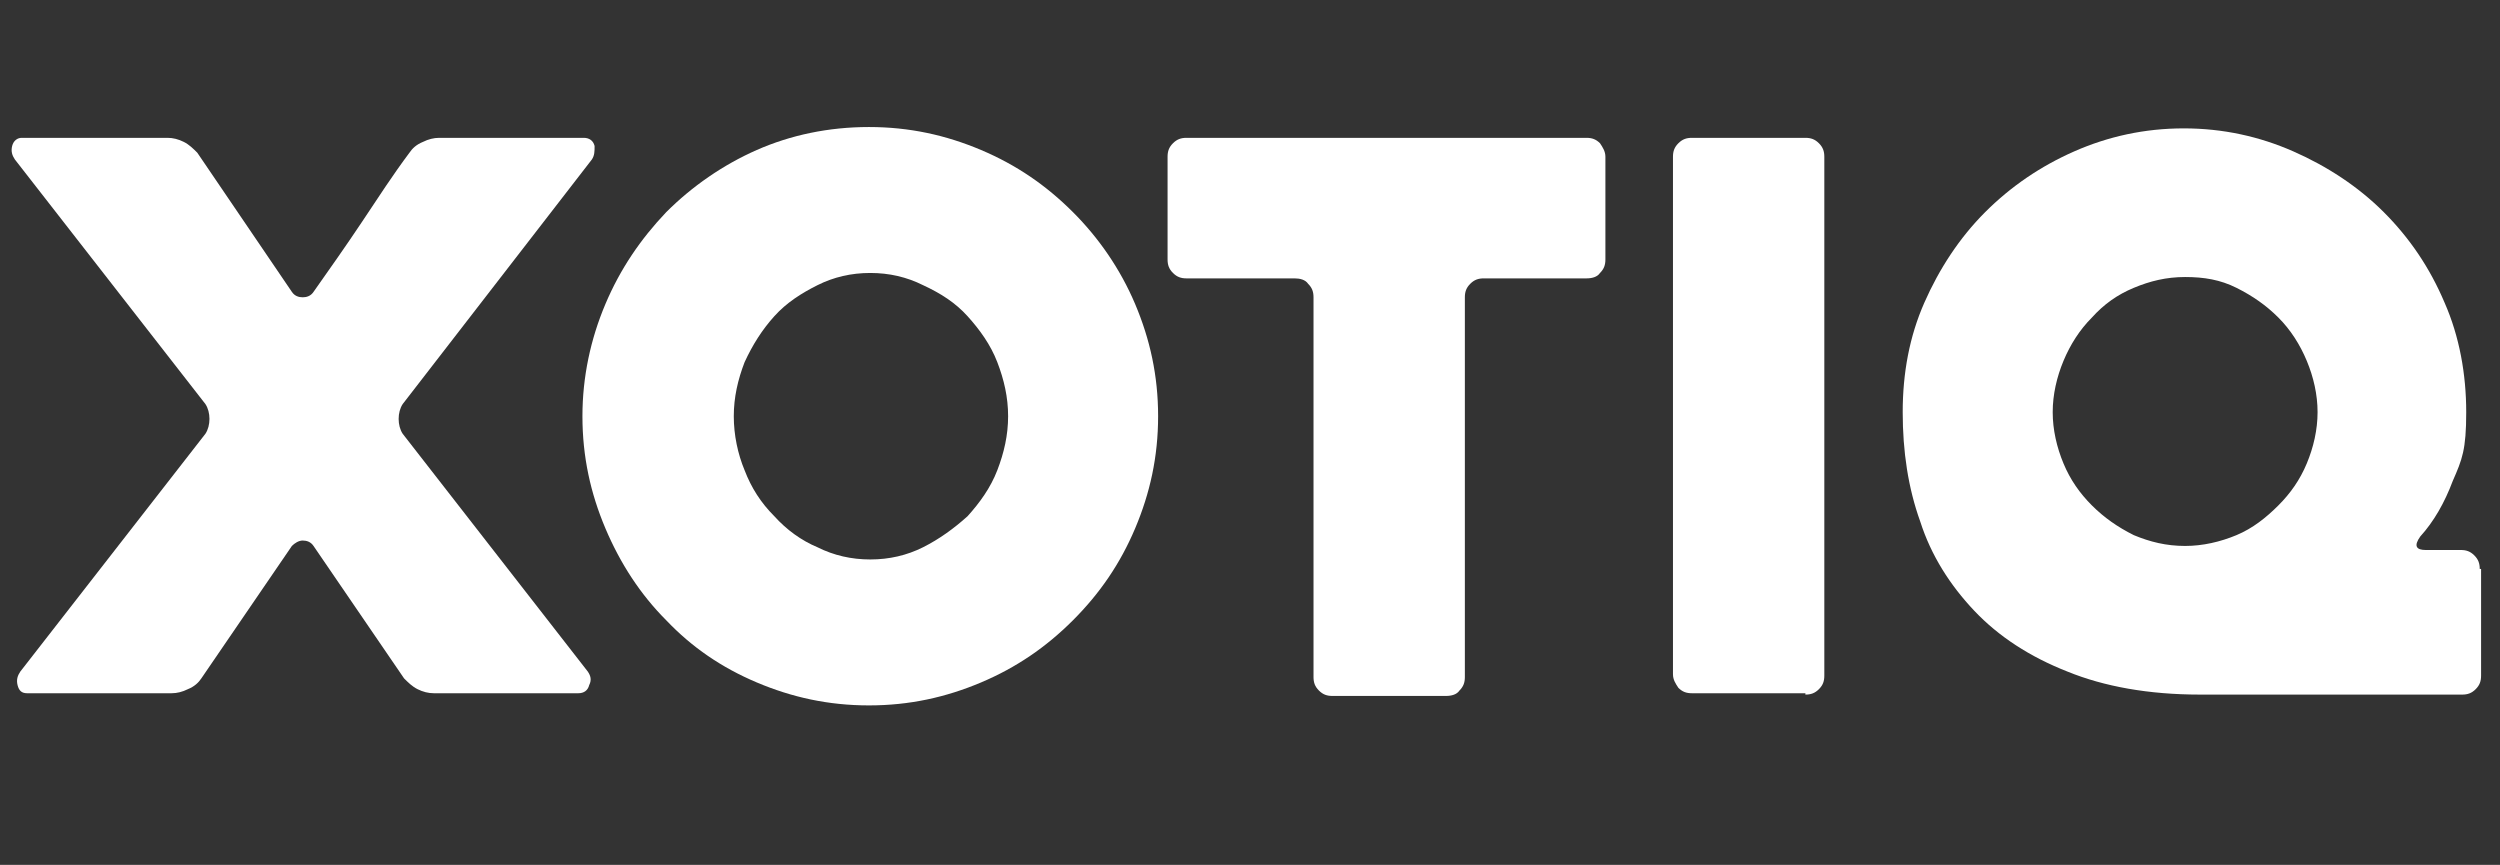 <?xml version="1.0" encoding="UTF-8"?>
<svg xmlns="http://www.w3.org/2000/svg" id="Laag_1" version="1.1" viewBox="0 0 185 64">
  <rect x="0" y="0" width="185" height="64" fill="#333333" stroke="none"/>
  <defs>
    <style>
      .st0 {
        fill: #fff;
      }
    </style>
  </defs>
  <path class="st0" d="M15.2,29.9L1.1,11.8c-.2-.3-.3-.6-.2-1,.1-.4.4-.6.7-.6h10.8c.4,0,.8.1,1.2.3.4.2.7.5,1,.8l7,10.3c.2.3.5.4.8.4s.6-.1.8-.4c1.2-1.7,2.4-3.4,3.6-5.2,1.2-1.8,2.3-3.5,3.5-5.1.2-.3.5-.6,1-.8.4-.2.8-.3,1.2-.3h10.7c.4,0,.7.2.8.6,0,.4,0,.7-.2,1l-14,18.1c-.2.3-.3.7-.3,1.1s.1.8.3,1.1l13.7,17.6c.2.3.3.6.1,1-.1.4-.4.6-.8.6h-10.7c-.4,0-.8-.1-1.2-.3-.4-.2-.7-.5-1-.8l-6.7-9.8c-.2-.3-.5-.4-.8-.4s-.6.2-.8.4l-6.7,9.8c-.2.3-.5.6-1,.8-.4.2-.8.3-1.2.3H2c-.4,0-.6-.2-.7-.6-.1-.4,0-.7.2-1l13.7-17.6c.2-.3.3-.7.3-1.1s-.1-.8-.3-1.1Z"></path>
  <path class="st0" d="M43.1,30.8c0-2.9.6-5.7,1.7-8.3,1.1-2.6,2.6-4.8,4.5-6.8,1.9-1.9,4.2-3.5,6.7-4.6s5.3-1.7,8.3-1.7,5.7.6,8.3,1.7,4.8,2.6,6.8,4.6c1.9,1.9,3.5,4.2,4.6,6.8,1.1,2.6,1.7,5.3,1.7,8.3s-.6,5.7-1.7,8.3-2.6,4.8-4.6,6.8-4.2,3.5-6.8,4.6c-2.6,1.1-5.3,1.7-8.3,1.7s-5.7-.6-8.3-1.7c-2.6-1.1-4.8-2.6-6.7-4.6-1.9-1.9-3.4-4.2-4.5-6.8s-1.7-5.3-1.7-8.3ZM54.3,30.8c0,1.4.3,2.8.8,4,.5,1.3,1.2,2.4,2.2,3.4.9,1,2,1.8,3.2,2.3,1.2.6,2.5.9,3.9.9s2.7-.3,3.9-.9c1.2-.6,2.3-1.4,3.3-2.3.9-1,1.7-2.1,2.2-3.4.5-1.3.8-2.6.8-4s-.3-2.7-.8-4c-.5-1.3-1.3-2.4-2.2-3.4-.9-1-2-1.7-3.3-2.3-1.2-.6-2.5-.9-3.9-.9s-2.7.3-3.9.9c-1.2.6-2.3,1.3-3.2,2.3-.9,1-1.6,2.1-2.2,3.4-.5,1.3-.8,2.6-.8,4Z"></path>
  <path class="st0" d="M117.7,20.6h-7.9c-.4,0-.7.1-1,.4-.3.3-.4.6-.4,1v28.1c0,.4-.1.7-.4,1-.2.3-.6.4-1,.4h-8.4c-.4,0-.7-.1-1-.4-.3-.3-.4-.6-.4-1v-28.1c0-.4-.1-.7-.4-1-.2-.3-.6-.4-1-.4h-8c-.4,0-.7-.1-1-.4-.3-.3-.4-.6-.4-1v-7.6c0-.4.1-.7.4-1,.3-.3.6-.4,1-.4h29.6c.4,0,.7.1,1,.4.2.3.4.6.4,1v7.6c0,.4-.1.7-.4,1-.2.3-.6.4-1,.4Z"></path>
  <path class="st0" d="M133.6,51.3h-8.4c-.4,0-.7-.1-1-.4-.2-.3-.4-.6-.4-1V11.6c0-.4.1-.7.4-1s.6-.4,1-.4h8.4c.4,0,.7.1,1,.4.3.3.4.6.4,1v38.4c0,.4-.1.7-.4,1-.3.3-.6.4-1,.4Z"></path>
  <path class="st0" d="M183.6,42.1v7.9c0,.4-.1.7-.4,1s-.6.4-1,.4h-19.4c-3.8,0-7.1-.6-9.8-1.7-2.8-1.1-5.1-2.6-6.9-4.5-1.8-1.9-3.2-4.1-4-6.6-.9-2.5-1.3-5.2-1.3-8.1s.5-5.6,1.6-8.1c1.1-2.5,2.6-4.8,4.5-6.7s4.1-3.4,6.6-4.5c2.5-1.1,5.2-1.7,8.1-1.7s5.6.6,8.1,1.7c2.5,1.1,4.8,2.6,6.7,4.5,1.9,1.9,3.4,4.1,4.5,6.7,1.1,2.5,1.6,5.3,1.6,8.1s-.3,3.5-1,5.1c-.6,1.6-1.4,3-2.4,4.1-.5.7-.3,1,.4,1h2.6c.4,0,.7.1,1,.4.3.3.4.6.4,1ZM161.7,40.4c1.3,0,2.6-.3,3.8-.8,1.2-.5,2.2-1.3,3.1-2.2s1.6-1.9,2.1-3.1c.5-1.2.8-2.5.8-3.8s-.3-2.6-.8-3.8c-.5-1.2-1.2-2.3-2.1-3.2-.9-.9-1.9-1.6-3.1-2.2s-2.4-.8-3.8-.8-2.6.3-3.8.8-2.2,1.2-3.1,2.2c-.9.9-1.6,2-2.1,3.2-.5,1.2-.8,2.5-.8,3.8s.3,2.6.8,3.8c.5,1.2,1.2,2.2,2.1,3.1s1.9,1.6,3.1,2.2c1.2.5,2.4.8,3.8.8Z"></path>
</svg>
